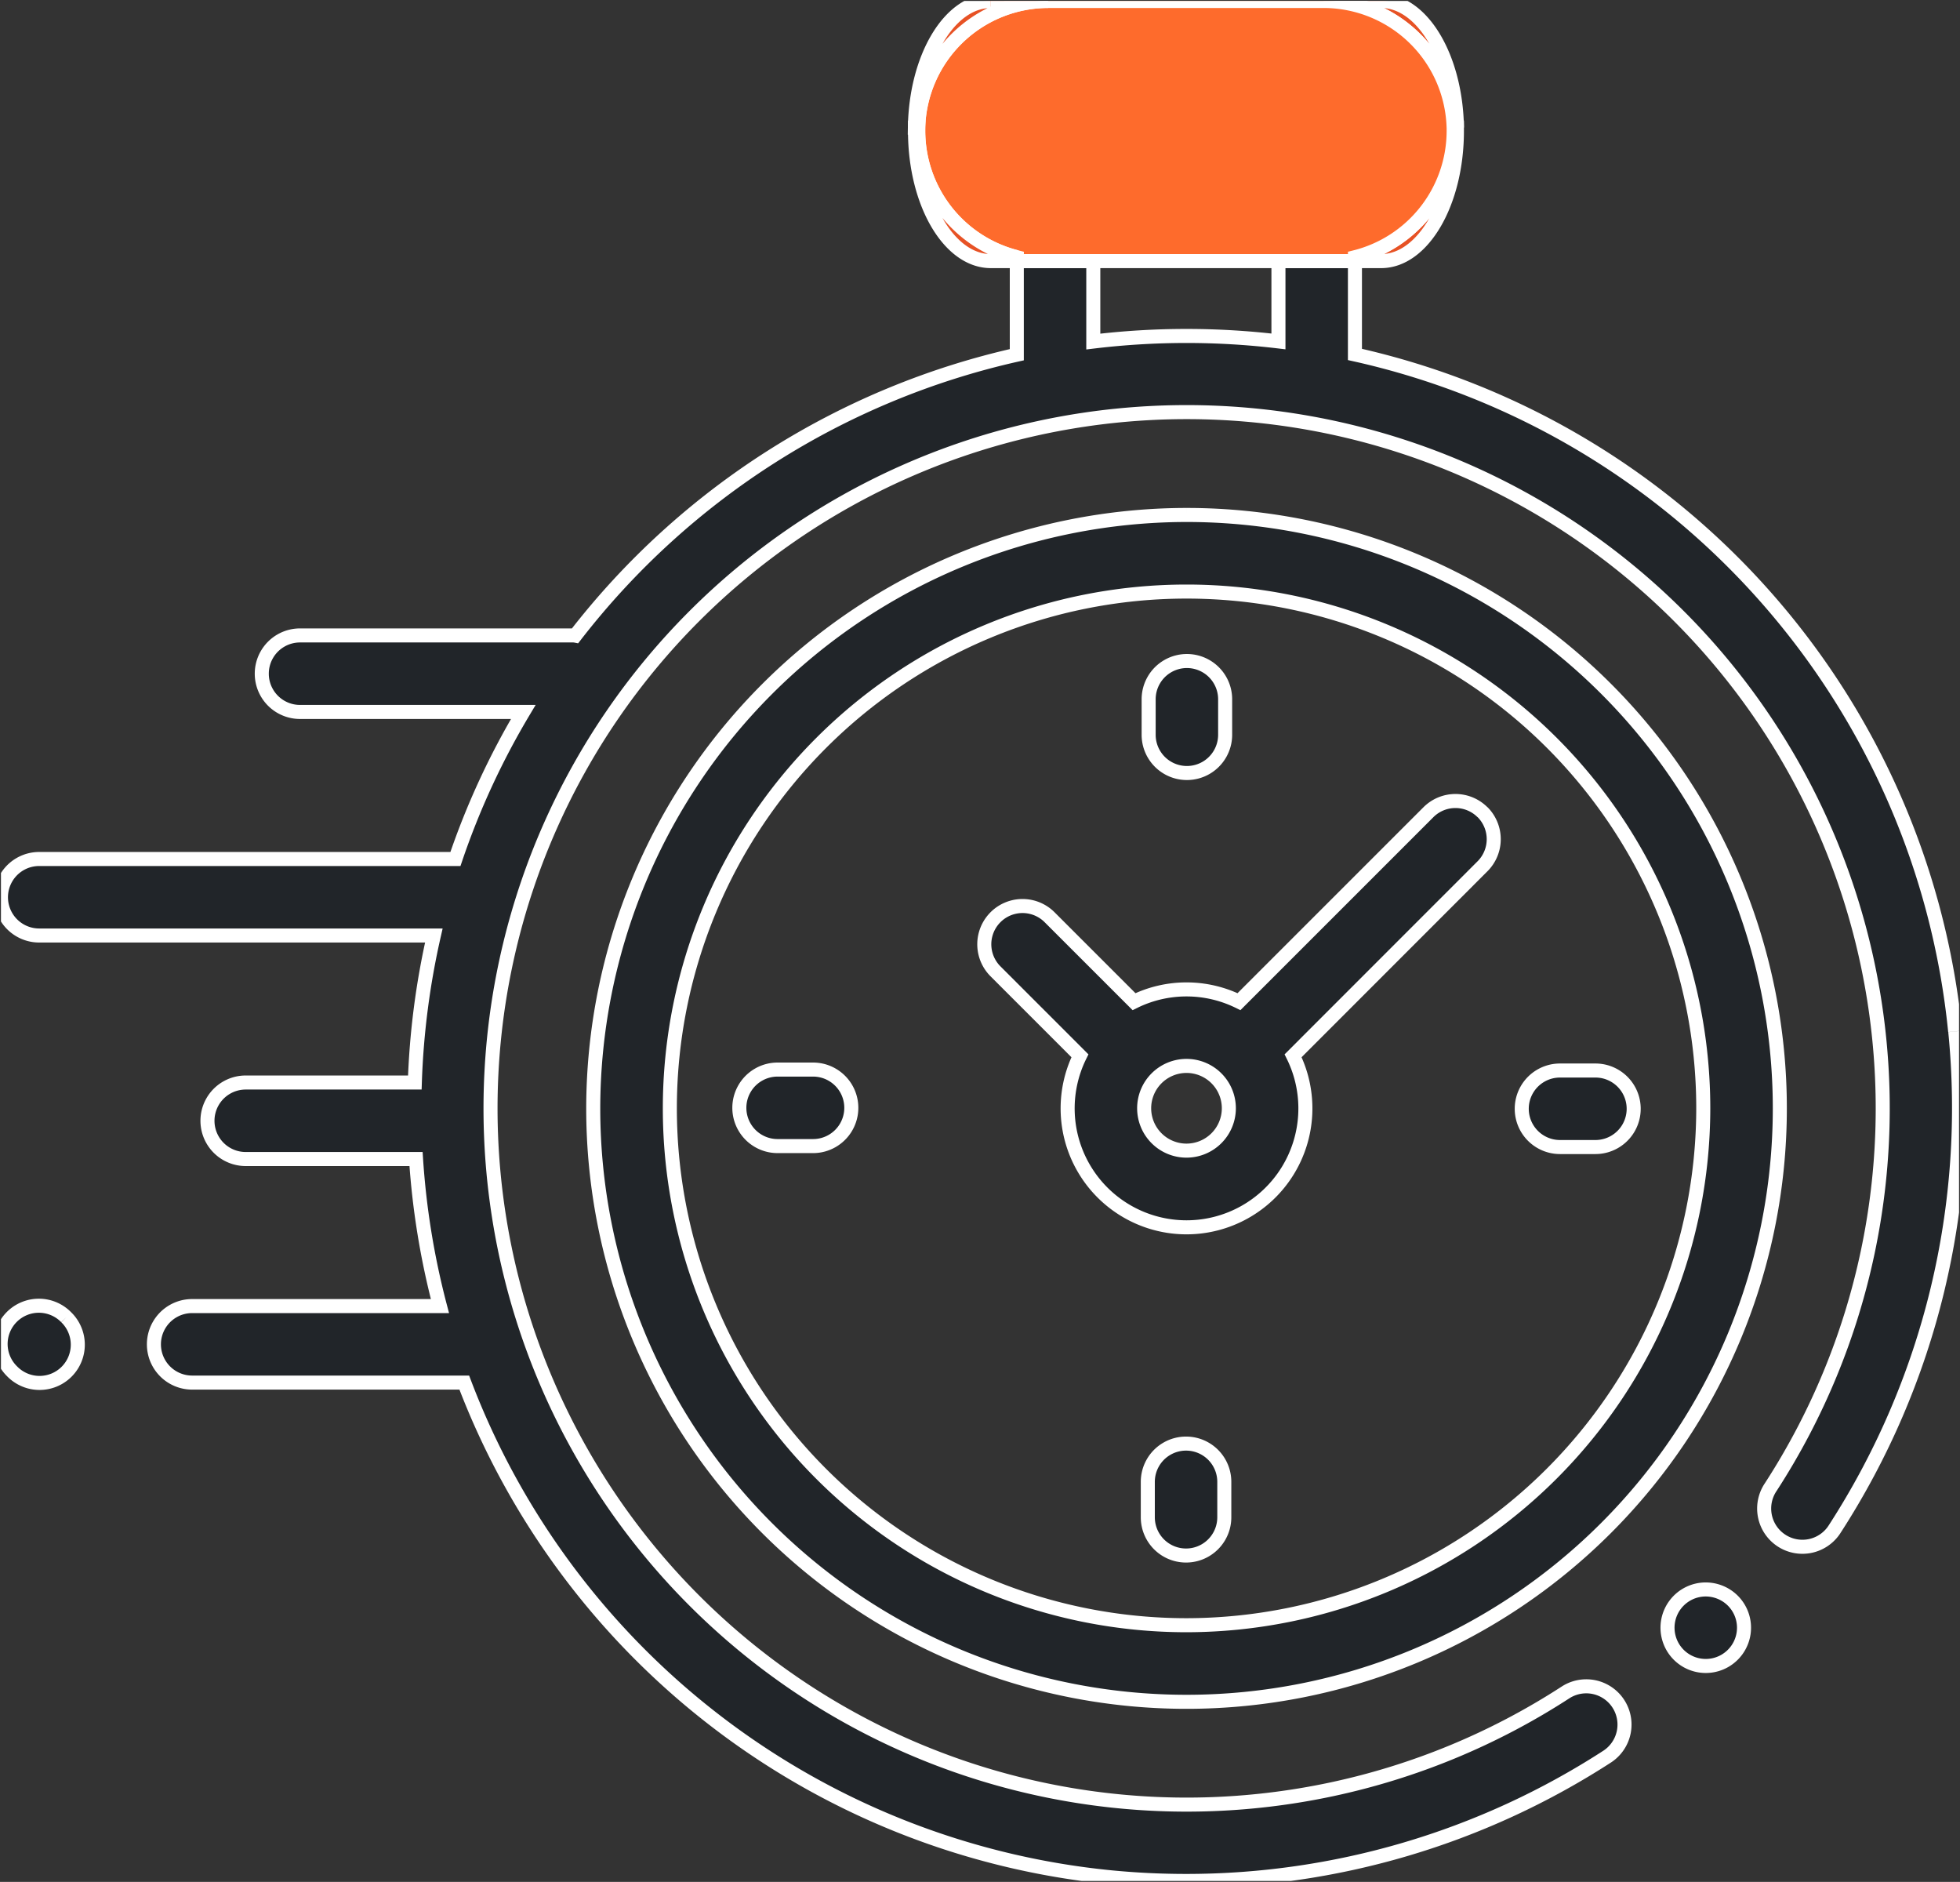 <svg id="Gruppe_793" data-name="Gruppe 793" xmlns="http://www.w3.org/2000/svg" xmlns:xlink="http://www.w3.org/1999/xlink" width="69.795" height="67" viewBox="0 0 69.795 67">
  <rect x="0" y="0" width="69.795" height="67" fill="#333333" stroke="none"/>
  <defs>
    <clipPath id="clip-path">
      <rect id="Rechteck_262" data-name="Rechteck 262" width="69.795" height="67" fill="none" stroke="#fff" stroke-width="0.5"/>
    </clipPath>
    <clipPath id="clip-path-2">
      <rect id="Rechteck_261" data-name="Rechteck 261" width="69.727" height="66.932" fill="none" stroke="#fff" stroke-width="0.5"/>
    </clipPath>
  </defs>
  <g id="Gruppe_792" data-name="Gruppe 792" clip-path="url(#clip-path)">
    <g id="Gruppe_791" data-name="Gruppe 791" transform="translate(0.034 0.034)">
      <g id="Gruppe_790" data-name="Gruppe 790" clip-path="url(#clip-path-2)">
        <g id="Gruppe_789" data-name="Gruppe 789">
          <g id="Gruppe_788" data-name="Gruppe 788" clip-path="url(#clip-path-2)">
            <path id="Pfad_20751" data-name="Pfad 20751" d="M69.842,95.682a27.587,27.587,0,0,1-4.283,17.7,1.362,1.362,0,1,1-2.284-1.483,24.788,24.788,0,1,0-7.3,7.309,1.362,1.362,0,0,1,1.487,2.282,27.575,27.575,0,0,1-15.013,4.437c-.9,0-1.8-.044-2.7-.132a27.51,27.51,0,0,1-23-17.611H7.059a1.362,1.362,0,1,1,0-2.724h8.823a27.7,27.7,0,0,1-.851-5.235H8.966a1.362,1.362,0,1,1,0-2.724h6.022a27.627,27.627,0,0,1,.677-5.234H1.612a1.362,1.362,0,0,1,0-2.724H16.434a27.308,27.308,0,0,1,2.416-5.235H10.9a1.362,1.362,0,0,1,0-2.724h9.7c.035,0,.069,0,.1.006a27.505,27.505,0,0,1,15.724-10V68.257h2.724v2.864a27.73,27.73,0,0,1,6.593-.005V68.257h2.724V71.58a27.489,27.489,0,0,1,21.374,24.1" transform="translate(-0.25 -58.995)" fill="#212529" stroke="#fff" stroke-width="0.5"/>
            <path id="Pfad_20752" data-name="Pfad 20752" d="M438.355,415.9a1.362,1.362,0,1,1-.963-.4,1.373,1.373,0,0,1,.963.4" transform="translate(-376.683 -358.946)" fill="#212529" stroke="#fff" stroke-width="0.5"/>
            <path id="Pfad_20753" data-name="Pfad 20753" d="M400.534,279.856a1.362,1.362,0,1,1,0,2.724h-1.262a1.362,1.362,0,1,1,0-2.724Z" transform="translate(-343.755 -241.777)" fill="#212529" stroke="#fff" stroke-width="0.5"/>
            <path id="Pfad_20754" data-name="Pfad 20754" d="M176.248,134.6a21.127,21.127,0,1,1-21.128,21.127A21.15,21.15,0,0,1,176.248,134.6m18.4,21.127a18.4,18.4,0,1,0-18.4,18.4,18.424,18.424,0,0,0,18.4-18.4" transform="translate(-134.029 -116.3)" fill="#212529" stroke="#fff" stroke-width="0.5"/>
            <path id="Pfad_20755" data-name="Pfad 20755" d="M275.042,209.8a1.363,1.363,0,0,1,0,1.926l-.2.2-6.546,6.548a4.233,4.233,0,1,1-7.591,0l-3.019-3.019a1.362,1.362,0,0,1,1.926-1.926l3.019,3.018a4.226,4.226,0,0,1,3.738,0l6.745-6.744a1.362,1.362,0,0,1,1.927,0m-9.033,10.539a1.508,1.508,0,1,0-1.508,1.509,1.51,1.51,0,0,0,1.508-1.509" transform="translate(-222.283 -180.92)" fill="#212529" stroke="#fff" stroke-width="0.5"/>
            <path id="Pfad_20756" data-name="Pfad 20756" d="M357.938,33.357c0,.041,0,.082,0,.123,0,2.552-1.212,4.63-2.7,4.63h-.929v-.138a4.639,4.639,0,0,0,3.514-4.494c0-.039,0-.079,0-.12Z" transform="translate(-306.092 -28.848)" fill="#e75225" stroke="#fff" stroke-width="0.5"/>
            <path id="Pfad_20757" data-name="Pfad 20757" d="M350.846,4.756h-.116A4.638,4.638,0,0,0,346.1.247h2.047c1.465,0,2.662,2.011,2.7,4.509" transform="translate(-299 -0.247)" fill="#e75225" stroke="#fff" stroke-width="0.5"/>
            <path id="Pfad_20758" data-name="Pfad 20758" d="M259.166,4.756c0,.041,0,.08,0,.12a4.639,4.639,0,0,1-3.514,4.494v.138h-12.04V9.37A4.639,4.639,0,0,1,240.1,4.876c0-.039,0-.079,0-.12A4.638,4.638,0,0,1,244.73.246h9.805a4.638,4.638,0,0,1,4.63,4.51" transform="translate(-207.436 -0.246)" fill="#fe6b2c" stroke="#fff" stroke-width="0.5"/>
            <path id="Pfad_20759" data-name="Pfad 20759" d="M303.1,174.168v1.263a1.362,1.362,0,1,1-2.724,0v-1.263a1.362,1.362,0,1,1,2.724,0" transform="translate(-259.507 -149.306)" fill="#212529" stroke="#fff" stroke-width="0.5"/>
            <path id="Pfad_20760" data-name="Pfad 20760" d="M302.854,378.748v1.261a1.362,1.362,0,1,1-2.724,0v-1.261a1.362,1.362,0,0,1,2.724,0" transform="translate(-259.291 -326.025)" fill="#212529" stroke="#fff" stroke-width="0.5"/>
            <path id="Pfad_20761" data-name="Pfad 20761" d="M241.959.246H244a4.638,4.638,0,0,0-4.629,4.511h-.116c.037-2.5,1.234-4.509,2.7-4.509" transform="translate(-206.71 -0.246)" fill="#e75225" stroke="#fff" stroke-width="0.5"/>
            <path id="Pfad_20762" data-name="Pfad 20762" d="M242.871,37.972v.138h-.929c-1.49,0-2.7-2.078-2.7-4.63,0-.041,0-.082,0-.123h.116c0,.041,0,.08,0,.12a4.639,4.639,0,0,0,3.514,4.494" transform="translate(-206.693 -28.848)" fill="#e75225" stroke="#fff" stroke-width="0.5"/>
            <path id="Pfad_20763" data-name="Pfad 20763" d="M195.963,279.606a1.362,1.362,0,1,1,0,2.724H194.7a1.362,1.362,0,0,1,0-2.724Z" transform="translate(-167.044 -241.561)" fill="#212529" stroke="#fff" stroke-width="0.5"/>
            <path id="Pfad_20764" data-name="Pfad 20764" d="M2.575,341.836a1.362,1.362,0,1,1-1.926,1.926,1.362,1.362,0,1,1,1.926-1.926" transform="translate(-0.25 -294.972)" fill="#212529" stroke="#fff" stroke-width="0.5"/>
          </g>
        </g>
      </g>
    </g>
  </g>
</svg>
